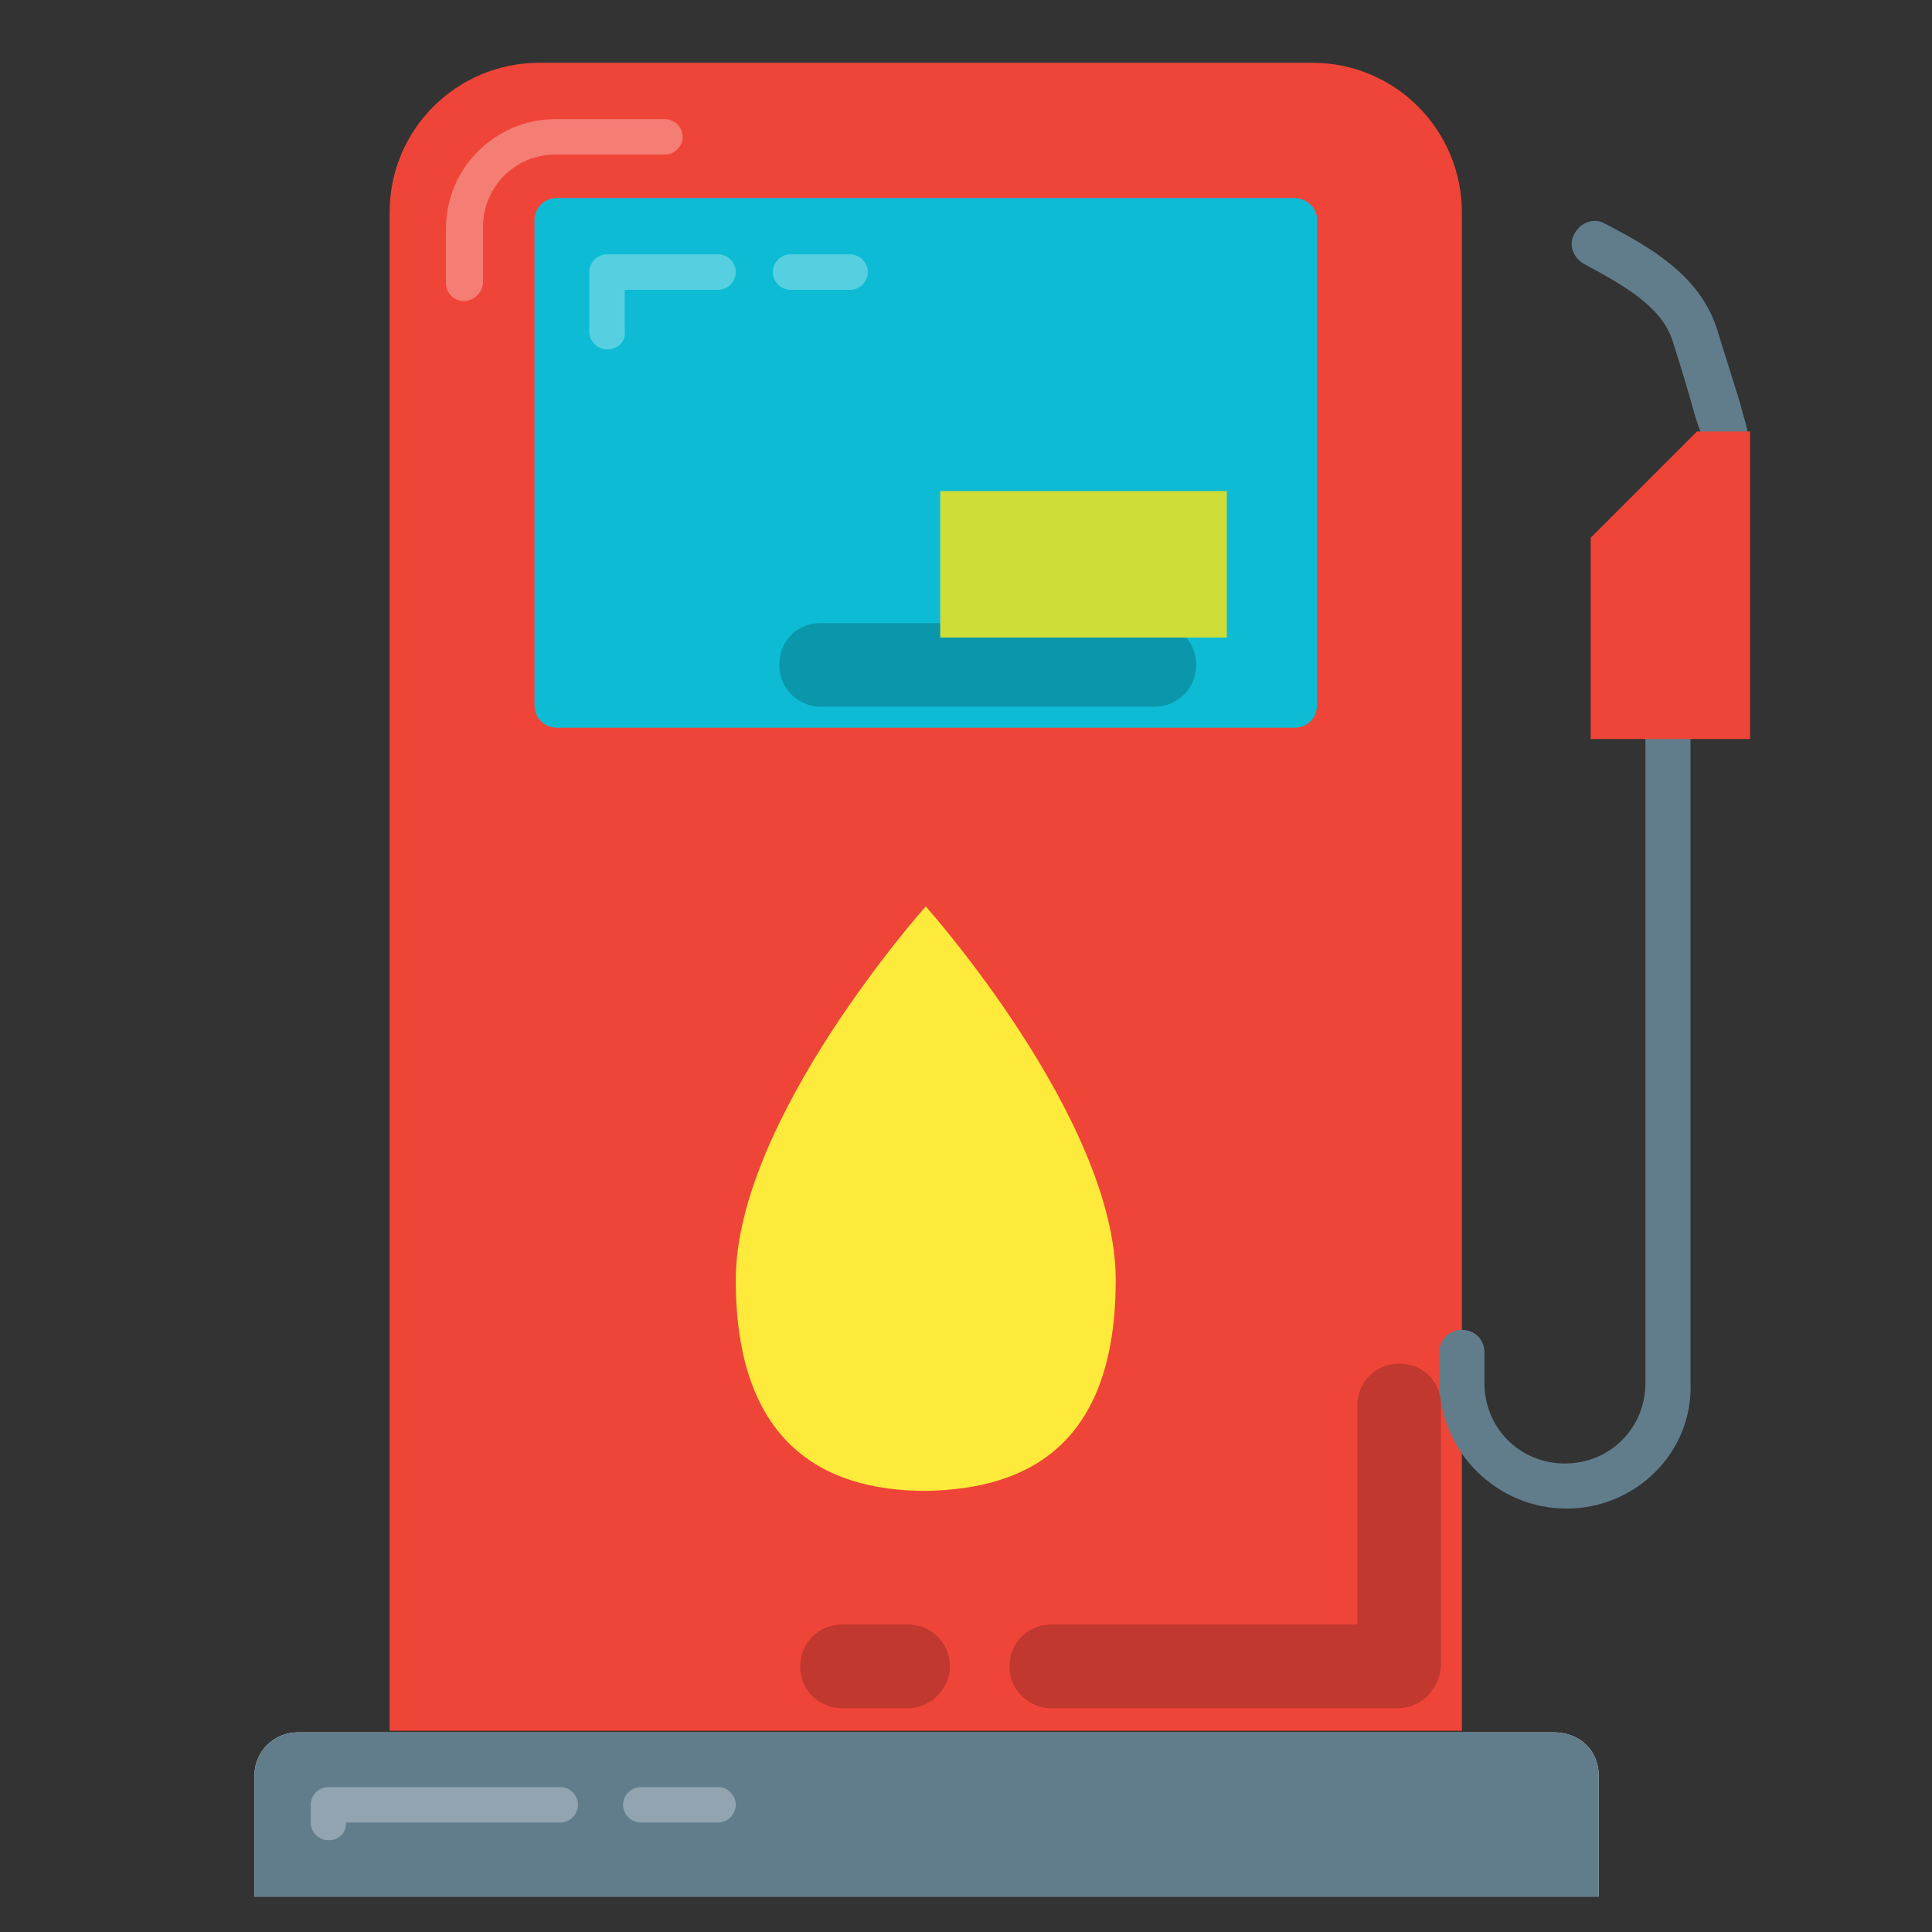 <?xml version="1.0" encoding="utf-8"?>
<!-- Generator: Adobe Illustrator 22.1.0, SVG Export Plug-In . SVG Version: 6.00 Build 0)  -->
<svg version="1.1" id="Layer_1" xmlns="http://www.w3.org/2000/svg" xmlns:xlink="http://www.w3.org/1999/xlink" x="0px" y="0px"
	 viewBox="0 0 120 120" style="enable-background:new 0 0 120 120;" xml:space="preserve">
<rect x="0" y="0" width="120" height="120" fill="#333333" stroke="none"/>
<style type="text/css">
	.st0{fill:#EF4538;}
	.st1{opacity:0.2;enable-background:new    ;}
	.st2{fill:#070707;}
	.st3{opacity:0.302;enable-background:new    ;}
	.st4{fill:#FFFFFF;}
	.st5{fill:#F4F0E9;}
	.st6{fill:#617D8C;}
	.st7{fill:#0DBCD4;}
	.st8{fill:#CEDD38;}
	.st9{fill:#FEEA3A;}
</style>
<g>
	<path class="st0" d="M90.8,107.5H24.2V13.2c0-5.2,4.2-9.3,9.3-9.3h48c5.2,0,9.3,4.2,9.3,9.3L90.8,107.5L90.8,107.5z"/>
	<g class="st1">
		<g>
			<path class="st2" d="M86.8,106.1H65.3c-1.4,0-2.6-1.1-2.6-2.6c0-1.4,1.1-2.6,2.6-2.6h19V87.3c0-1.4,1.1-2.6,2.6-2.6
				s2.6,1.1,2.6,2.6v16.2C89.4,104.9,88.3,106.1,86.8,106.1z"/>
		</g>
	</g>
	<g class="st1">
		<g>
			<path class="st2" d="M56.4,106.1h-4.1c-1.4,0-2.6-1.1-2.6-2.6c0-1.4,1.1-2.6,2.6-2.6h4.1c1.4,0,2.6,1.1,2.6,2.6
				C59,104.9,57.8,106.1,56.4,106.1z"/>
		</g>
	</g>
	<g class="st3">
		<g>
			<path class="st4" d="M28.8,18.7c-0.6,0-1.1-0.5-1.1-1.1v-3.4c0-3.8,3.1-6.8,6.8-6.8h6.8c0.6,0,1.1,0.5,1.1,1.1
				c0,0.6-0.5,1.1-1.1,1.1h-6.8c-2.5,0-4.5,2-4.5,4.5v3.4C30,18.2,29.4,18.7,28.8,18.7z"/>
		</g>
	</g>
	<path class="st5" d="M96.5,107.6h-78c-1.5,0-2.7,1.2-2.7,2.7v7.5h83.5v-7.5C99.3,108.7,98.1,107.6,96.5,107.6z"/>
	<path class="st6" d="M96.5,107.6h-78c-1.5,0-2.7,1.2-2.7,2.7v7.5h83.5v-7.5C99.3,108.7,98.1,107.6,96.5,107.6z"/>
	<g class="st3">
		<g>
			<path class="st4" d="M20.4,114.3c-0.6,0-1.1-0.5-1.1-1.1v-1.1c0-0.6,0.5-1.1,1.1-1.1h14.4c0.6,0,1.1,0.5,1.1,1.1
				c0,0.6-0.5,1.1-1.1,1.1H21.5C21.5,113.9,21,114.3,20.4,114.3z"/>
		</g>
	</g>
	<g class="st3">
		<g>
			<path class="st4" d="M44.6,113.2h-4.8c-0.6,0-1.1-0.5-1.1-1.1c0-0.6,0.5-1.1,1.1-1.1h4.8c0.6,0,1.1,0.5,1.1,1.1
				C45.7,112.7,45.2,113.2,44.6,113.2z"/>
		</g>
	</g>
	<path class="st6" d="M107.2,28.5c-0.6,0-1.2-0.4-1.4-1c-0.1-0.5-0.3-1-0.5-1.6c-0.4-1.5-0.9-3.1-1.4-4.7c-0.7-2.2-3.1-3.5-5.5-4.8
		c-0.7-0.4-1-1.2-0.6-1.9c0.4-0.7,1.2-1,1.9-0.6c2.9,1.5,5.8,3.2,6.9,6.4c0.5,1.6,1,3.2,1.5,4.8c0.1,0.5,0.3,1,0.4,1.5
		c0.2,0.7-0.2,1.5-1,1.8C107.5,28.4,107.4,28.5,107.2,28.5z"/>
	<path class="st7" d="M80.4,12.3H34.6c-0.8,0-1.4,0.6-1.4,1.4v30.1c0,0.8,0.6,1.4,1.4,1.4h45.8c0.8,0,1.4-0.6,1.4-1.4V13.8
		C81.9,13,81.2,12.3,80.4,12.3z"/>
	<g class="st1">
		<g>
			<path class="st2" d="M71.7,43.9H51c-1.4,0-2.6-1.1-2.6-2.6s1.1-2.6,2.6-2.6h20.7c1.4,0,2.6,1.1,2.6,2.6S73.1,43.9,71.7,43.9z"/>
		</g>
	</g>
	<g class="st3">
		<g>
			<path class="st4" d="M37.7,21.7c-0.6,0-1.1-0.5-1.1-1.1v-3.7c0-0.6,0.5-1.1,1.1-1.1h6.9c0.6,0,1.1,0.5,1.1,1.1
				c0,0.6-0.5,1.1-1.1,1.1h-5.8v2.5C38.9,21.2,38.4,21.7,37.7,21.7z"/>
		</g>
	</g>
	<g class="st3">
		<g>
			<path class="st4" d="M52.8,18h-3.7c-0.6,0-1.1-0.5-1.1-1.1c0-0.6,0.5-1.1,1.1-1.1h3.7c0.6,0,1.1,0.5,1.1,1.1
				C53.9,17.5,53.4,18,52.8,18z"/>
		</g>
	</g>
	<path class="st6" d="M97.3,93.7c-4.3,0-7.9-3.5-7.9-7.9V84c0-0.8,0.6-1.4,1.4-1.4c0.8,0,1.4,0.6,1.4,1.4v1.9c0,2.8,2.2,5,5,5
		c2.8,0,5-2.2,5-5V45.8c0-0.8,0.6-1.4,1.4-1.4c0.8,0,1.4,0.6,1.4,1.4v40C105.2,90.2,101.6,93.7,97.3,93.7z"/>
	<rect x="58.4" y="30.5" class="st8" width="17.8" height="9.1"/>
	<polygon class="st0" points="108.7,26.8 108.7,45.9 98.8,45.9 98.8,33.4 105.4,26.8 	"/>
	<path class="st9" d="M69.3,79.5c0-10-11.8-23.2-11.8-23.2S45.7,69.5,45.7,79.5c0,10,5.3,13.1,11.8,13.1
		C64.1,92.5,69.3,89.5,69.3,79.5z"/>
</g>
</svg>
